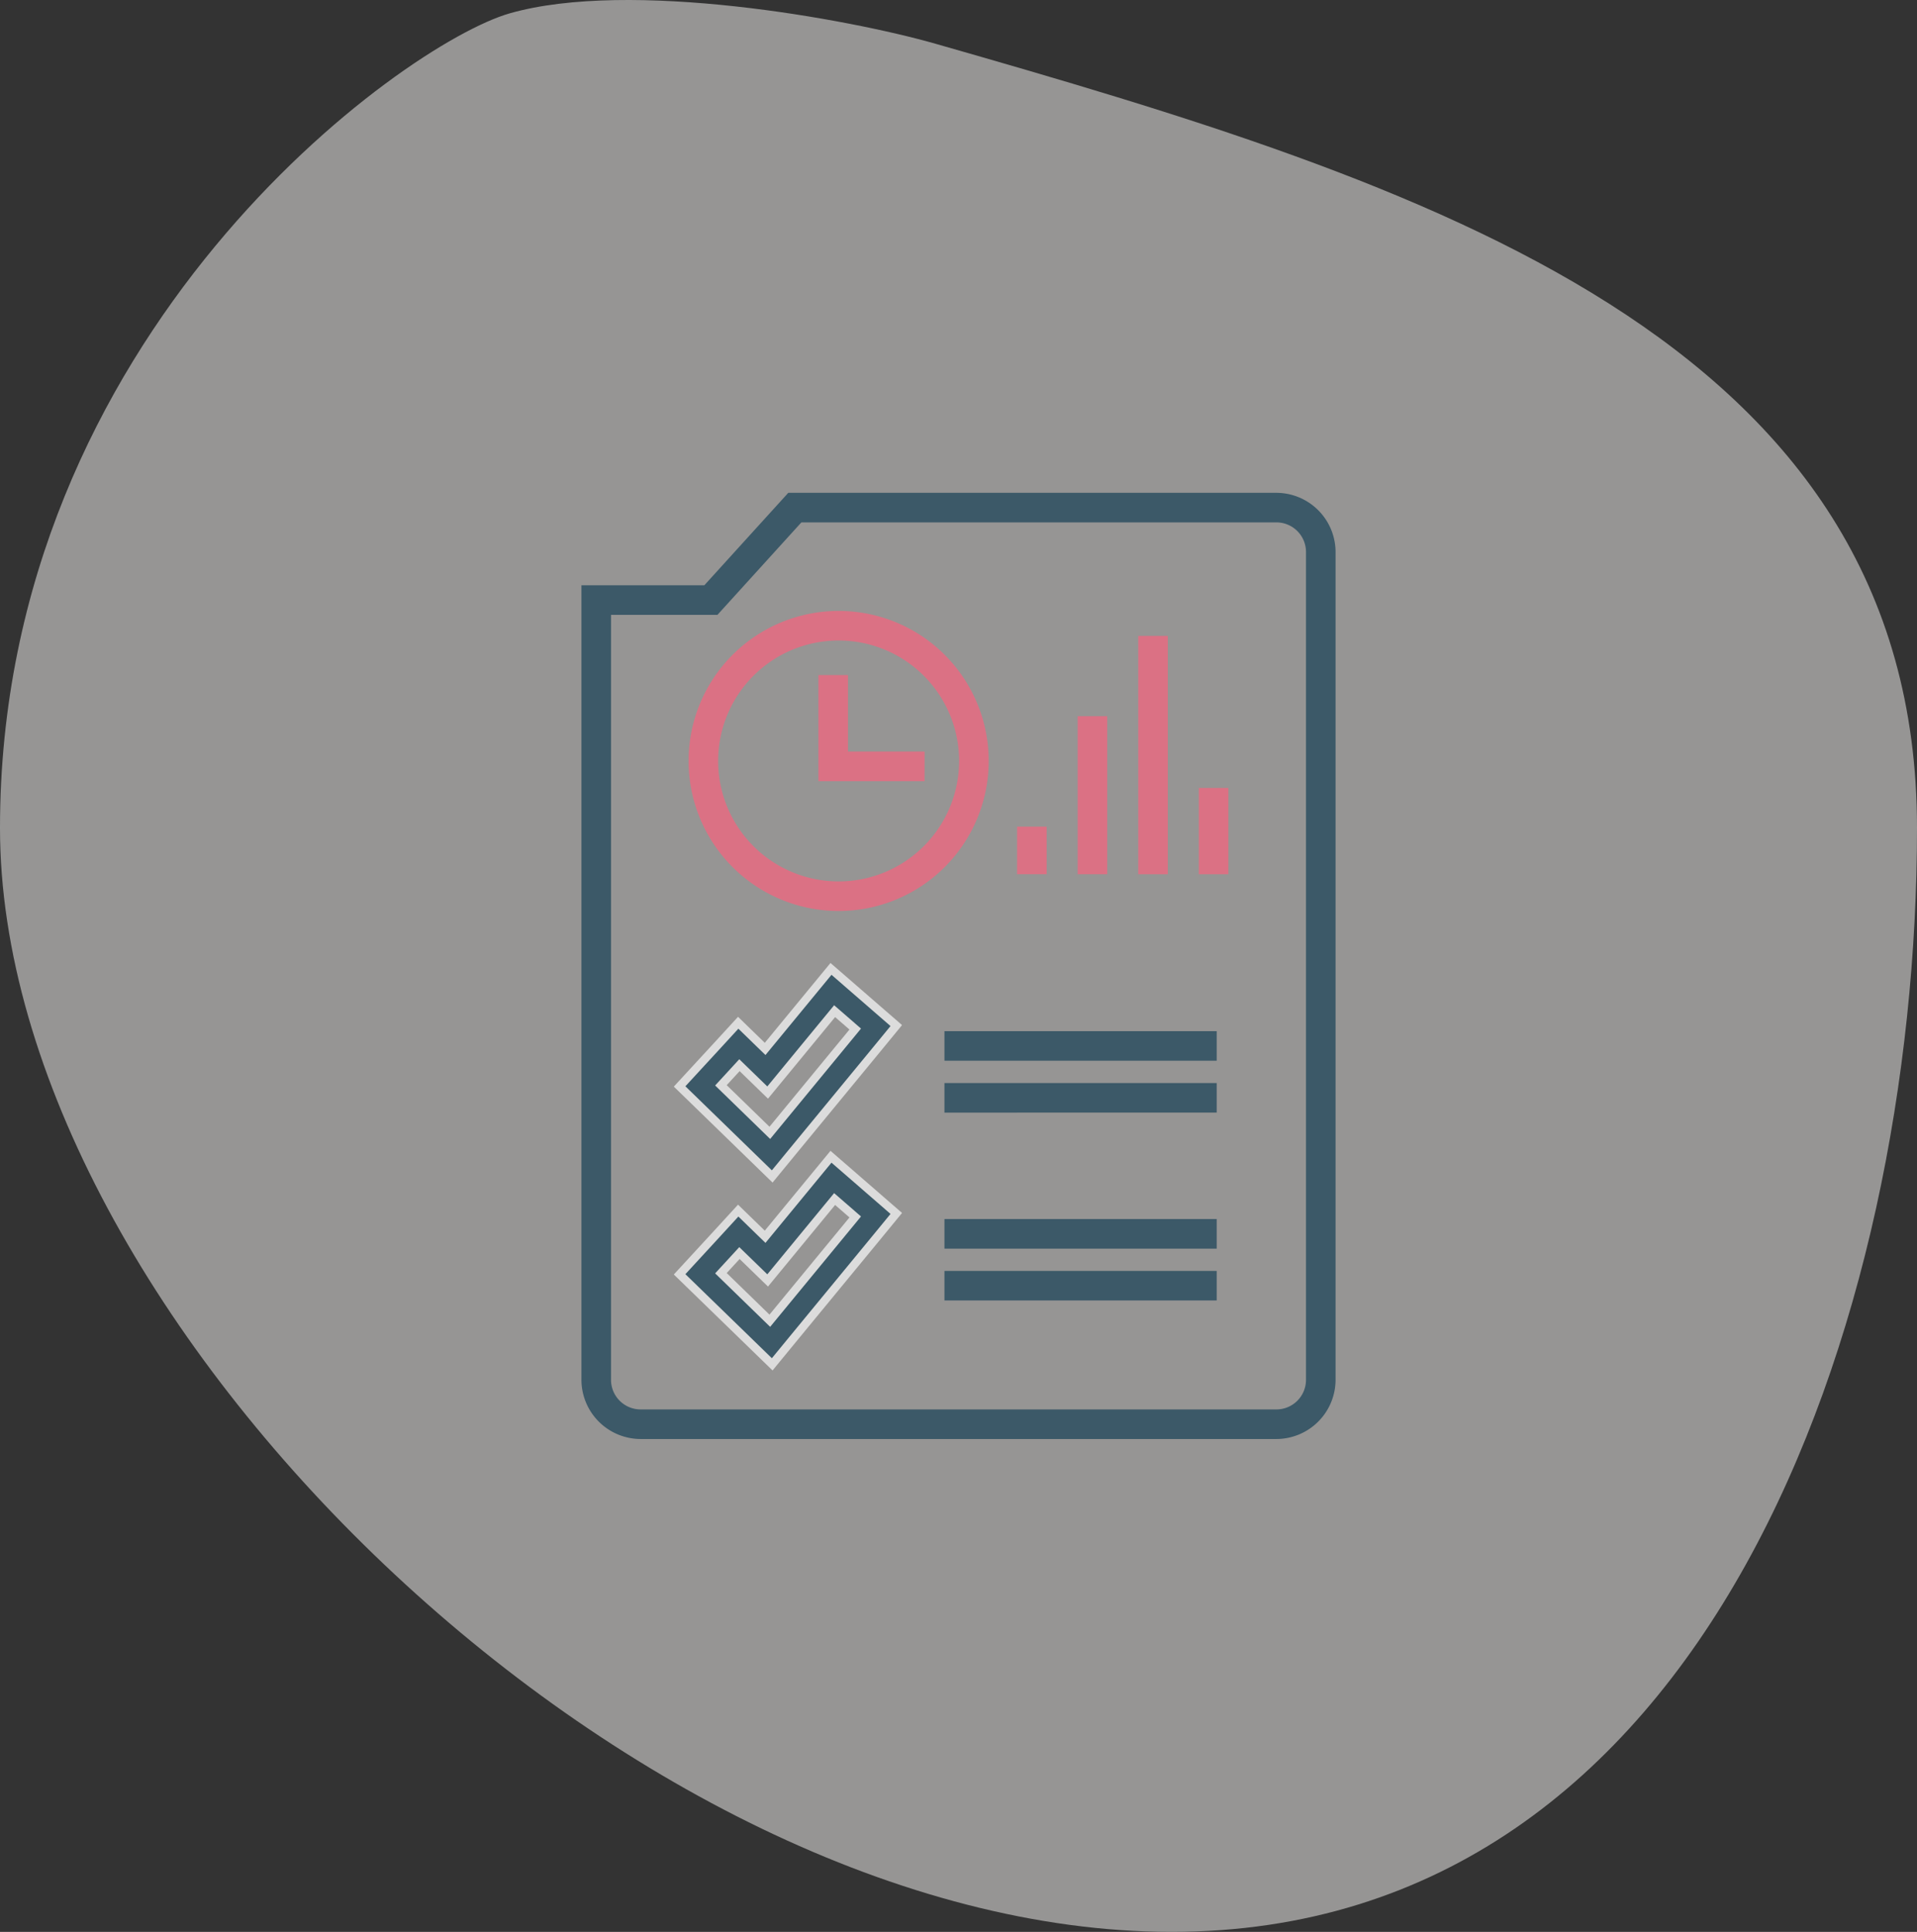 <svg xmlns="http://www.w3.org/2000/svg" width="115.6" height="116.518" viewBox="0 0 115.6 116.518">
  <rect x="0" y="0" width="115.6" height="116.518" fill="#333333" stroke="none"/>
  <g id="Group_165656" data-name="Group 165656" transform="translate(2796.632 -8873.391)">
    <g id="Group_165654" data-name="Group 165654" transform="translate(-1 -4)">
      <g id="why-icon1-bg" transform="translate(-2795.632 8877.391)" opacity="0.5">
        <g id="Group_19" data-name="Group 19">
          <g id="Group_18" data-name="Group 18">
            <path id="Path_64" data-name="Path 64" d="M72.644,117.517c32.429,0,44.956-36.909,44.956-66.58S87.8,12.043,58.424,3.642C53.19,2.145,39.986-.269,32.735,1.806,26.313,3.642,2,21.091,2,50.937,2,80.608,40.216,117.517,72.644,117.517Z" transform="translate(-2 -1)" fill="#f9f8f6" fill-rule="evenodd"/>
          </g>
        </g>
      </g>
      <g id="Group_165655" data-name="Group 165655" transform="translate(1.243 -2.172)" opacity="0.8">
        <path id="Path_40186" data-name="Path 40186" d="M384.67,197.59h1.783v2.868H384.67Z" transform="translate(-3120.212 8731.832)" fill="#ec6880"/>
        <path id="Path_40187" data-name="Path 40187" d="M420.52,132.21h1.78v9.531h-1.78Z" transform="translate(-3152.408 8790.55)" fill="#ec6880"/>
        <path id="Path_40188" data-name="Path 40188" d="M456.36,84.691h1.783V99.065H456.36Z" transform="translate(-3184.596 8833.227)" fill="#ec6880"/>
        <path id="Path_40189" data-name="Path 40189" d="M492.22,174.66H494v5.206h-1.78Z" transform="translate(-3216.802 8752.426)" fill="#ec6880"/>
        <path id="Path_40190" data-name="Path 40190" d="M199.322,87.988a9.049,9.049,0,1,0-9.049-9.049,9.049,9.049,0,0,0,9.049,9.049Zm0-16.314a7.265,7.265,0,1,1-7.266,7.265,7.265,7.265,0,0,1,7.266-7.265Z" transform="translate(-2945.625 8846.52)" fill="#ec6880"/>
        <path id="Path_40191" data-name="Path 40191" d="M273.51,112.465h-4.621v-4.616h-1.783v6.4h6.4Z" transform="translate(-3014.628 8812.429)" fill="#ec6880"/>
        <path id="Path_40192" data-name="Path 40192" d="M189.2,292.939l1.389,1.351,1.231-1.5,5.151-6.26,1.1-1.341-1.311-1.138-1.243-1.08-1.383-1.2-1.164,1.414-2.808,3.412-.309-.3-1.314-1.278L187.3,286.37l-1.119,1.214-1.176,1.277,1.245,1.21Zm-.586-5.361,1.7,1.651,4.039-4.909,1.243,1.08-5.151,6.26-2.948-2.867Z" transform="translate(-2940.898 8656.229)" fill="#254a5c" stroke="#eeeeed" stroke-width="0.5"/>
        <path id="Path_40193" data-name="Path 40193" d="M189.2,404.139l1.389,1.351,1.231-1.5,5.151-6.26,1.1-1.341-1.311-1.139-1.243-1.08-1.383-1.2-1.164,1.414-2.808,3.412-.309-.3-1.314-1.278L187.3,397.57l-1.119,1.215-1.176,1.277,1.245,1.21Zm-.586-5.36,1.7,1.651,4.039-4.909,1.243,1.08-5.151,6.26-2.948-2.867Z" transform="translate(-2940.898 8556.36)" fill="#254a5c" stroke="#eeeeed" stroke-width="0.5"/>
        <path id="Path_40194" data-name="Path 40194" d="M341.69,318.61h16.417v1.783H341.69Z" transform="translate(-3081.612 8623.146)" fill="#254a5c"/>
        <path id="Path_40195" data-name="Path 40195" d="M341.69,349.31h16.417v1.783H341.69Z" transform="translate(-3081.612 8595.575)" fill="#254a5c"/>
        <path id="Path_40196" data-name="Path 40196" d="M341.69,429.83h16.417v1.783H341.69Z" transform="translate(-3081.612 8523.259)" fill="#254a5c"/>
        <path id="Path_40197" data-name="Path 40197" d="M341.69,460.52h16.417v1.78H341.69Z" transform="translate(-3081.612 8495.697)" fill="#254a5c"/>
        <path id="Path_40198" data-name="Path 40198" d="M130.442,57.067h38.342a3.577,3.577,0,0,0,3.567-3.567V3.567A3.577,3.577,0,0,0,168.784,0H139.348l-5.062,5.576h-7.411V53.5a3.577,3.577,0,0,0,3.567,3.567ZM128.659,7.359h6.418l.531-.585,4.53-4.991h28.647a1.785,1.785,0,0,1,1.783,1.783V53.5a1.785,1.785,0,0,1-1.783,1.783H130.442a1.785,1.785,0,0,1-1.783-1.783Z" transform="translate(-2888.688 8909.287)" fill="#254a5c"/>
      </g>
    </g>
  </g>
</svg>

